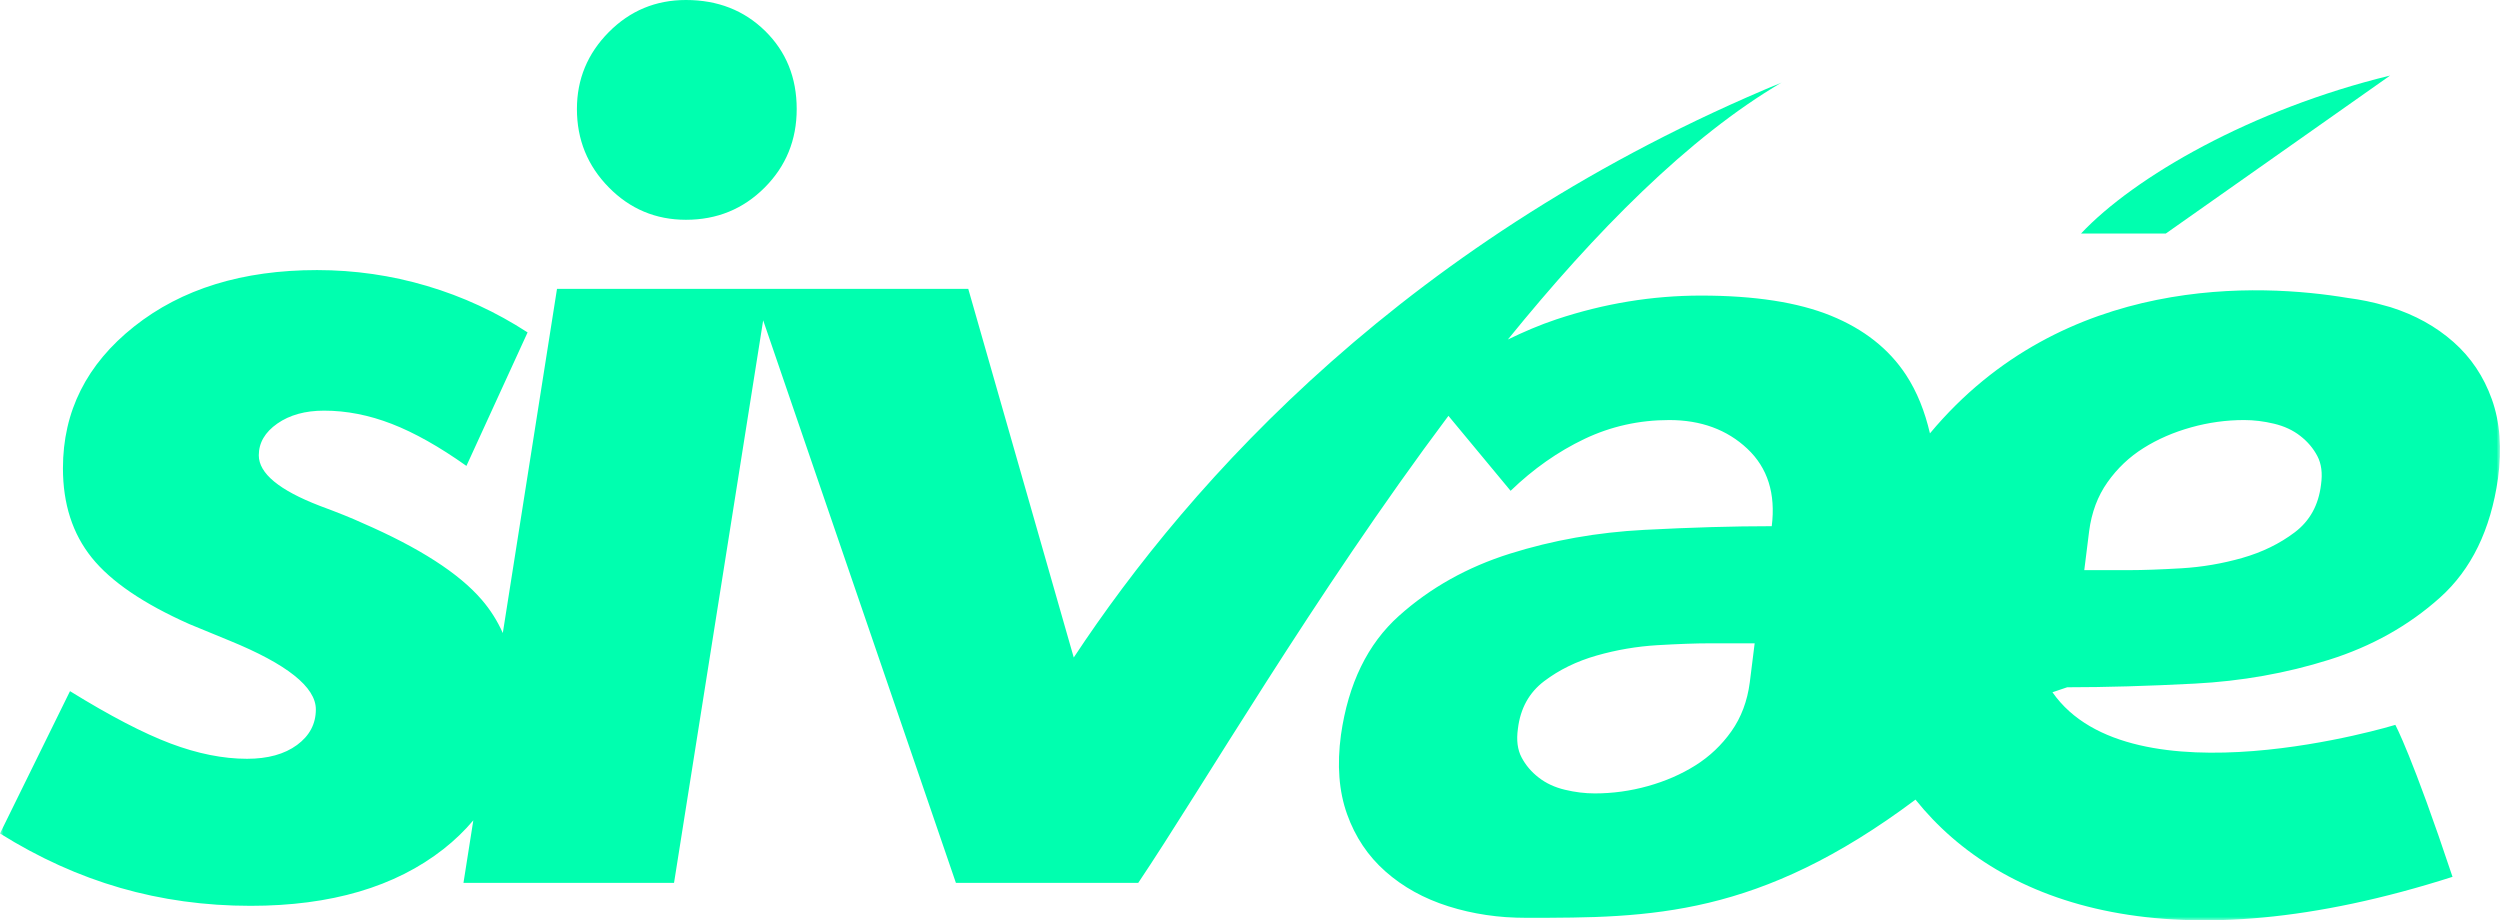 <?xml version="1.0" encoding="UTF-8"?>
<svg width="364px" height="134px" viewBox="0 0 364 134" version="1.1" xmlns="http://www.w3.org/2000/svg" xmlns:xlink="http://www.w3.org/1999/xlink">
    <title>Group 8</title>
    <defs>
        <polygon id="path-1" points="0 0 364 0 364 122 0 122"></polygon>
    </defs>
    <g id="Symbols" stroke="none" stroke-width="1" fill="none" fill-rule="evenodd">
        <g id="LOGO-SIVAE" transform="translate(1, -3)">
            <g id="Group-8" transform="translate(-1, 3)">
                <path d="M99.875,32 C104.386,32 108.202,30.44 111.322,27.322 C114.44,24.202 116,20.386 116,15.875 C116,11.306 114.469,7.519 111.406,4.511 C108.343,1.503 104.498,0 99.875,0 C95.476,0 91.729,1.56 88.638,4.678 C85.546,7.798 84,11.531 84,15.875 C84,20.332 85.546,24.133 88.638,27.279 C91.729,30.425 95.476,32 99.875,32" id="Fill-1" fill="#00FFAF"></path>
                <path d="M348,11 C327.823,15.913 310.769,25.741 303,34 L315.345,34 L348,11 Z" id="Fill-3" fill="#00FFAF"></path>
                <g id="Group-7" transform="translate(0, 12)">
                    <mask id="mask-2" fill="white">
                        <use xlink:href="#path-1"></use>
                    </mask>
                    <g id="Clip-6"></g>
                    <path d="M254.769,87.355 C254.412,90.081 253.523,92.449 252.104,94.46 C250.681,96.477 248.932,98.135 246.861,99.437 C244.788,100.741 242.479,101.745 239.932,102.455 C237.384,103.168 234.805,103.521 232.204,103.521 C230.782,103.521 229.33,103.344 227.848,102.988 C226.367,102.635 225.095,102.043 224.032,101.212 C222.963,100.385 222.135,99.407 221.543,98.282 C220.948,97.158 220.772,95.768 221.007,94.107 C221.364,91.147 222.636,88.839 224.83,87.178 C227.018,85.52 229.565,84.277 232.469,83.447 C235.37,82.62 238.333,82.113 241.351,81.936 C244.376,81.76 246.888,81.668 248.905,81.668 L255.479,81.668 L254.769,87.355 Z M304.18,65.325 C304.536,62.599 305.423,60.231 306.845,58.22 C308.268,56.203 310.014,54.545 312.087,53.243 C314.161,51.939 316.47,50.935 319.017,50.225 C321.565,49.512 324.141,49.159 326.745,49.159 C328.167,49.159 329.619,49.336 331.1,49.692 C332.582,50.045 333.854,50.637 334.917,51.468 C335.986,52.295 336.814,53.273 337.406,54.4 C338.001,55.522 338.177,56.912 337.939,58.573 C337.585,61.533 336.313,63.844 334.119,65.502 C331.928,67.16 329.383,68.403 326.48,69.233 C323.579,70.06 320.616,70.567 317.595,70.744 C314.573,70.92 312.061,71.012 310.044,71.012 L303.47,71.012 L304.18,65.325 Z M319.55,87.534 C326.362,87.178 332.876,86.024 339.096,84.068 C345.313,82.113 350.705,79.095 355.264,75.008 C359.826,70.92 362.636,65.149 363.705,57.687 C364.297,53.302 364.001,49.45 362.815,46.138 C361.631,42.819 359.767,40.036 357.217,37.786 C354.672,35.537 351.621,33.849 348.067,32.725 C348.067,32.725 347.813,32.651 347.377,32.536 C345.578,32.006 343.72,31.62 341.803,31.376 C329.254,29.282 300.543,27.663 281,51.099 C280.258,47.91 279.127,45.048 277.513,42.583 C275.025,38.794 271.382,35.922 266.584,33.967 C261.787,32.015 255.479,31.037 247.662,31.037 C240.553,31.037 233.535,32.192 226.606,34.5 C224.158,35.316 221.826,36.329 219.546,37.433 C232.219,21.803 245.848,7.965 259.437,0 C205.01,22.521 173.345,57.961 156.338,83.733 L140.98,30.062 L111.842,30.062 L109.55,30.062 L81.099,30.062 L73.209,80.17 C72.426,78.415 71.407,76.795 70.137,75.32 C66.824,71.465 61.031,67.74 52.753,64.145 C51.269,63.458 49.213,62.631 46.586,61.659 C40.649,59.377 37.68,56.921 37.68,54.297 C37.68,52.469 38.579,50.929 40.378,49.671 C42.178,48.417 44.445,47.79 47.187,47.79 C50.441,47.79 53.722,48.432 57.035,49.715 C60.345,50.999 63.971,53.04 67.911,55.837 L76.817,36.399 C72.249,33.431 67.369,31.176 62.174,29.636 C56.976,28.095 51.64,27.324 46.159,27.324 C35.31,27.324 26.434,30.062 19.525,35.543 C12.618,41.023 9.164,47.902 9.164,56.179 C9.164,61.376 10.563,65.714 13.361,69.195 C16.158,72.678 20.897,75.903 27.576,78.871 C28.946,79.442 30.886,80.243 33.398,81.268 C41.792,84.696 45.988,88.035 45.988,91.289 C45.988,93.4 45.072,95.126 43.247,96.469 C41.421,97.811 38.994,98.48 35.966,98.48 C32.485,98.48 28.775,97.738 24.834,96.254 C20.897,94.769 16.014,92.231 10.192,88.633 L-0.001,109.355 C5.654,112.894 11.491,115.535 17.513,117.276 C23.536,119.016 29.859,119.888 36.482,119.888 C48.185,119.888 57.548,117.134 64.571,111.625 C66.218,110.332 67.655,108.933 68.915,107.443 L67.481,116.548 L98.139,116.548 L111.117,34.639 L139.18,116.548 L165.726,116.548 C174.927,102.859 191.372,74.604 210.891,48.546 L219.944,59.462 C223.257,56.264 226.841,53.75 230.69,51.912 C234.542,50.078 238.657,49.159 243.042,49.159 C247.662,49.159 251.45,50.552 254.412,53.334 C257.372,56.117 258.559,59.878 257.967,64.613 C252.398,64.613 246.208,64.792 239.399,65.149 C232.587,65.502 226.073,66.656 219.853,68.612 C213.633,70.567 208.244,73.585 203.685,77.672 C199.123,81.76 196.313,87.534 195.244,94.993 C194.652,99.378 194.947,103.23 196.134,106.542 C197.318,109.861 199.182,112.644 201.732,114.894 C204.277,117.143 207.328,118.831 210.882,119.955 C214.434,121.08 218.224,121.643 222.253,121.643 C240.326,121.643 256.059,121.525 278.897,104.425 C291.416,120.062 316.49,128.651 357.087,115.668 C351.227,98.068 348.759,93.541 348.759,93.541 C348.759,93.541 310.32,105.282 298.838,88.792 L300.982,88.067 C306.551,88.067 312.738,87.888 319.55,87.534 L319.55,87.534 Z" id="Fill-5" fill="#00FFAF" mask="url(#mask-2)"></path>
                </g>
            </g>
        </g>
    </g>
</svg>